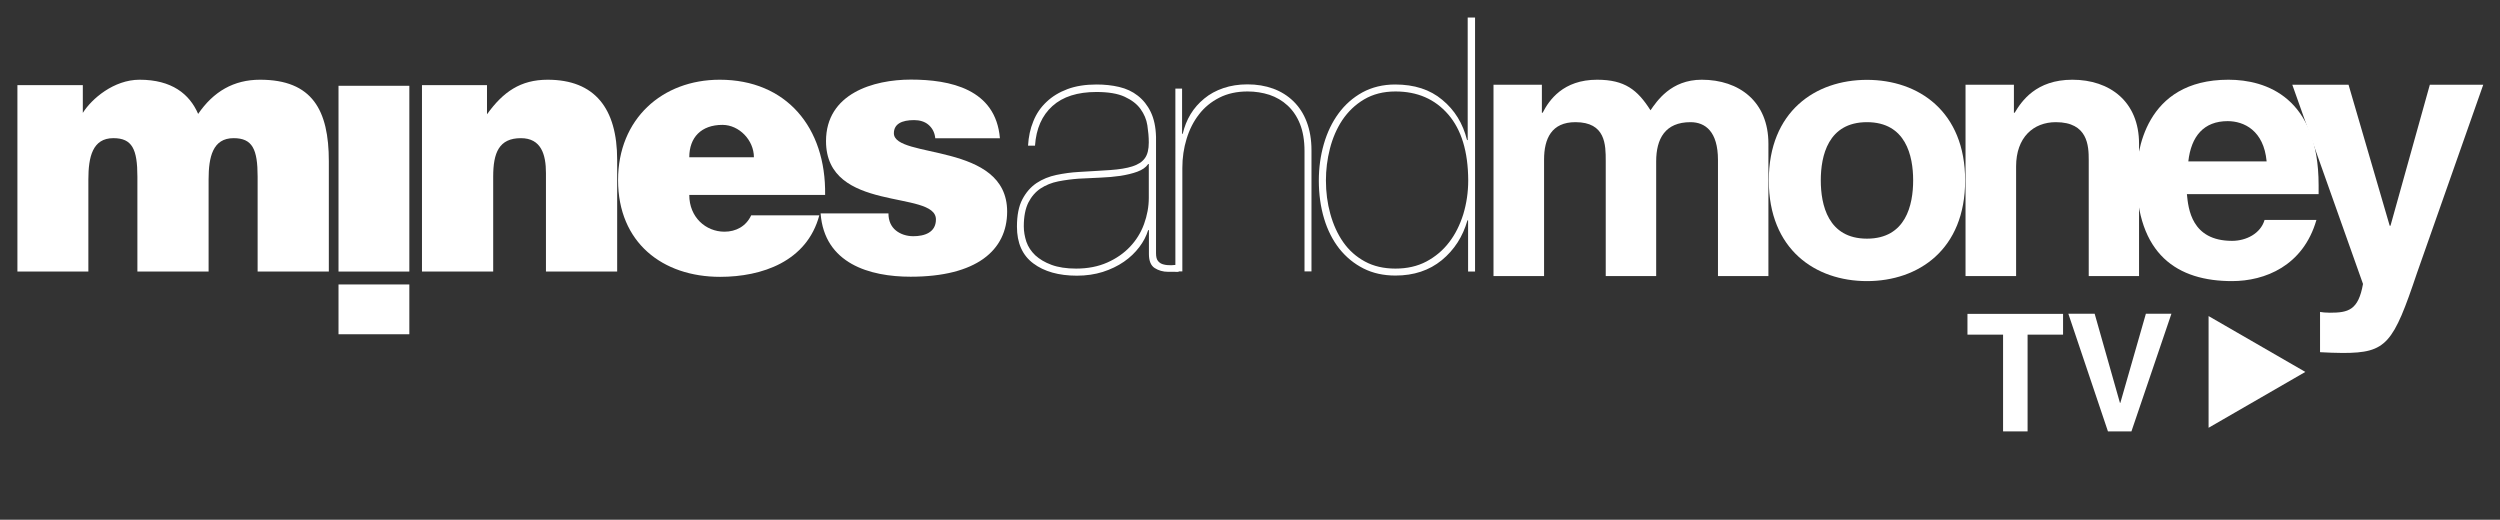 <?xml version="1.0" encoding="utf-8"?>
<!-- Generator: Adobe Illustrator 25.1.0, SVG Export Plug-In . SVG Version: 6.00 Build 0)  -->
<svg version="1.1" id="Layer_1" xmlns="http://www.w3.org/2000/svg" xmlns:xlink="http://www.w3.org/1999/xlink" x="0px" y="0px"
	 viewBox="0 0 1937.9 402.9" style="enable-background:new 0 0 1937.9 402.9;" xml:space="preserve">
<rect x="0" y="0" width="1937.9" height="402.9" fill="#333333" stroke="none"/>
<style type="text/css">
	.st0{fill:#FFFFFF;}
</style>
<rect x="262.4" y="220.5" class="st0" width="54.9" height="38.6"/>
<rect x="262.4" y="66.5" class="st0" width="54.9" height="144"/>
<path class="st0" d="M13.5,66h50.7v21.5c6.9-11,24.1-25.7,44-25.7c24.9,0,38.7,11,45.4,26.5c11.9-17.4,27.6-26.5,48-26.5
	c40.6,0,53.3,23.7,53.3,63.2v85.5h-55.2v-73.6c0-21.2-4-29.8-18.6-29.8c-16.2,0-19.4,14.6-19.4,32v71.4h-55.2v-73.6
	c0-21.2-4-29.8-18.6-29.8c-16.2,0-19.4,14.6-19.4,32v71.4H13.5V66z"/>
<path class="st0" d="M327.1,66h50.4v22.6c12.5-17.4,26-26.8,47-26.8c36.6,0,53.9,22.3,53.9,62.1v86.6h-55.2v-76.4
	c0-14.3-3.7-27-19.4-27c-17,0-21.5,11.3-21.5,29.8v73.6h-55.2V66z"/>
<path class="st0" d="M534.3,151.2c0,17.1,12.7,28.4,27.3,28.4c8.8,0,16.7-4.1,20.7-12.7h52.8c-9.6,35.9-44.6,47.7-76.9,47.7
	c-44.6,0-79.1-26.5-79.1-75c0-47.4,34.2-77.8,78.8-77.8c51.5,0,82.5,36.9,81.7,89.3H534.3z M584.4,121.9c0-13.2-11.4-25.1-24.4-25.1
	c-16.4,0-25.7,9.7-25.7,25.1H584.4z"/>
<path class="st0" d="M688.7,165.5c0,5.8,2.1,10.2,5.8,13.2c3.5,2.8,8.2,4.4,13.5,4.4c8.5,0,17.5-2.8,17.5-13
	c0-23.2-85.2-4.7-85.2-60.7c0-37,36.9-47.7,65.8-47.7c30.3,0,65.8,7.2,69,45.5H725c-0.5-4.7-2.4-8-5.3-10.5
	c-2.9-2.5-6.9-3.6-11.1-3.6c-9.6,0-15.7,3-15.7,10.2c0,20.1,87.8,6.6,87.8,60.7c0,30.1-23.9,50.5-74.8,50.5
	c-31.8,0-66.9-10.2-69.8-49.1H688.7z"/>
<path class="st0" d="M801,94c2.3-5.8,5.7-10.8,10.2-15c4.4-4.2,9.8-7.5,16.2-9.9c6.4-2.4,13.9-3.6,22.6-3.6c6.1,0,12,0.6,17.5,1.9
	c5.5,1.3,10.3,3.5,14.5,6.8c4.1,3.2,7.5,7.4,10,12.6c2.5,5.2,3.9,11.6,4.1,19.3v90.2c0,2.8,0.5,4.8,1.6,6.1c1.1,1.3,2.5,2.2,4.3,2.6
	c1.8,0.5,3.7,0.6,5.8,0.6c2.1-0.1,4-0.2,5.8-0.4v5.5h-8.1c-4,0-7.4-1-10.4-2.9c-3-1.9-4.5-5.6-4.5-10.9v-18.5H890
	c-1.4,4.6-3.7,9-6.9,13.2c-3.2,4.2-7.1,8-11.9,11.3c-4.8,3.3-10.2,5.9-16.4,7.9c-6.1,1.9-12.8,2.9-20,2.9c-14.1,0-25.4-3.2-33.8-9.5
	c-8.5-6.3-12.7-15.9-12.7-28.5c0-8.8,1.4-15.9,4.2-21.2c2.8-5.3,6.4-9.5,11-12.6c4.5-3,9.7-5.1,15.4-6.3c5.8-1.2,11.6-2,17.3-2.3
	c9.6-0.5,17.8-1.1,24.6-1.5c6.9-0.5,12.5-1.4,16.9-2.8c4.4-1.4,7.7-3.5,9.7-6.3c2.1-2.8,3.1-6.9,3.1-12.3c0-4.2-0.4-8.6-1.1-13.2
	c-0.7-4.6-2.5-8.8-5.3-12.7c-2.8-3.9-6.9-7-12.3-9.5c-5.4-2.5-12.7-3.7-21.9-3.7c-14.6,0-26,3.6-34.1,10.9
	c-8.1,7.3-12.6,17.5-13.5,30.7h-5.4C797.3,106,798.6,99.8,801,94 M890,127.2c-1.8,2.6-4.6,4.5-8.4,5.9c-3.8,1.4-8.1,2.4-13,3.2
	c-4.9,0.7-10.2,1.2-15.8,1.4c-5.7,0.2-11.2,0.5-16.7,0.8c-5.4,0.4-10.7,1.1-15.8,2.1c-5.1,1-9.7,2.9-13.7,5.5c-4,2.7-7.1,6.3-9.5,11
	c-2.3,4.7-3.5,10.8-3.5,18.3c0,4,0.7,8,2,12c1.4,4,3.7,7.4,6.9,10.5c3.3,3,7.4,5.5,12.6,7.4c5.1,1.9,11.5,2.9,19.1,2.9
	c9,0,17.1-1.6,24.1-4.7c7-3.1,12.9-7.2,17.7-12.3c4.8-5.1,8.4-10.9,10.8-17.5c2.4-6.6,3.7-13.4,3.7-20.4v-26.2H890z"/>
<path class="st0" d="M916.3,68.7v35h0.5c1.3-5.5,3.3-10.6,6.1-15.2c2.8-4.6,6.3-8.6,10.6-12.1c4.2-3.5,9.2-6.2,14.8-8.1
	c5.6-1.9,11.8-2.9,18.7-2.9c7.2,0,13.8,1.1,19.9,3.3c6,2.2,11.3,5.5,15.7,9.8c4.4,4.3,7.9,9.6,10.3,16c2.4,6.3,3.7,13.6,3.7,21.9v94
	h-5.4v-93.2c0-8.3-1.2-15.3-3.5-21.1c-2.3-5.8-5.6-10.6-9.6-14.3c-4.1-3.8-8.8-6.5-14.1-8.3c-5.3-1.7-11-2.6-16.9-2.6
	c-8.3,0-15.6,1.6-21.9,4.8c-6.3,3.2-11.6,7.5-15.8,13c-4.2,5.4-7.4,11.7-9.6,18.9c-2.2,7.2-3.3,14.7-3.3,22.6v80.2h-5.4V68.7H916.3z
	"/>
<path class="st0" d="M1143.4,13.6v196.9h-5.4v-39.7h-0.5c-3.6,12.7-10.3,23-19.9,30.9c-9.7,7.9-21.6,11.9-35.9,11.9
	c-9.2,0-17.5-1.8-24.8-5.5c-7.3-3.7-13.5-8.8-18.7-15.3c-5.1-6.5-9.1-14.3-11.8-23.3c-2.7-9-4.1-18.8-4.1-29.5
	c0-9.9,1.3-19.4,3.9-28.4c2.6-9,6.4-16.9,11.4-23.7c5-6.8,11.1-12.2,18.5-16.3c7.4-4,15.9-6.1,25.4-6.1c14.8,0,27,3.9,36.5,11.9
	c9.6,7.9,16,18.3,19.2,31.2h0.5V13.6H1143.4z M1122.6,88.7c-10.3-11.9-23.9-17.8-40.9-17.8c-9.4,0-17.5,2.1-24.4,6.2
	c-6.9,4.1-12.4,9.5-16.8,16c-4.3,6.5-7.5,13.9-9.6,22.1c-2.1,8.2-3.1,16.4-3.1,24.7c0,9,1.1,17.6,3.4,25.9c2.3,8.3,5.6,15.6,10,21.9
	c4.4,6.3,10,11.3,16.8,15c6.8,3.7,14.7,5.5,23.7,5.5c9,0,17-1.8,24-5.5c6.9-3.7,12.8-8.6,17.6-14.9c4.8-6.2,8.4-13.5,11-21.8
	c2.5-8.3,3.8-17,3.8-26.2C1138,117.6,1132.9,100.6,1122.6,88.7"/>
<path class="st0" d="M1370.9,214h-39.2v-90c0-22-9.8-29.3-21.3-29.3c-19.6,0-26.6,12.8-26.6,30.4V214h-39.1v-89.2
	c0-12.5,0-30.1-23.5-30.1c-18.5,0-24.3,12.8-24.3,29V214h-39.2V65.7h37.5v21.7h0.6c5-9.8,15.9-25.6,42.2-25.6
	c21.5,0,31.3,7.8,41.4,23.7c5-7.2,15.9-23.7,39.7-23.7c29.1,0,51.7,17,51.7,49.6V214z"/>
<path class="st0" d="M1447.2,217.9c-40,0-76.1-24.5-76.1-78c0-53.5,36.1-78,76.1-78c40,0,76.1,24.5,76.1,78
	C1523.3,193.4,1487.2,217.9,1447.2,217.9 M1447.2,94.7c-30.2,0-35.8,26.2-35.8,45.1c0,19,5.6,45.2,35.8,45.2
	c30.2,0,35.8-26.2,35.8-45.2C1483,120.9,1477.4,94.7,1447.2,94.7"/>
<path class="st0" d="M1658.3,214h-39.2v-90c0-10.9-0.6-29.3-25.5-29.3c-17.3,0-30.8,11.7-30.8,34.3v85h-39.2V65.7h37.5v21.7h0.6
	c5.3-8.9,16.5-25.6,44.7-25.6c29.1,0,51.7,17,51.7,49.6V214z"/>
<path class="st0" d="M1795.6,170.5c-10.3,35.7-40,47.4-65.4,47.4c-42,0-74.1-20.1-74.1-81.1c0-17.8,6.1-75,71.3-75
	c29.4,0,69.9,13.9,69.9,81.7v7h-102.1c1.1,11.1,3.4,36.2,35,36.2c10.9,0,22.1-5.6,25.2-16.2H1795.6z M1757,125.1
	c-2.2-24-17.6-31.2-30.2-31.2c-18.5,0-28.3,11.7-30.5,31.2H1757z"/>
<path class="st0" d="M1873.6,211.5c-18.5,54.9-23.5,62.1-57.6,62.1c-5.3,0-12-0.3-17.6-0.6v-31.2c1.7,0.3,4.2,0.6,7.6,0.6
	c14.3,0,22.1-1.9,25.7-22.3l-54.8-154.4h43.6l31.9,109.3h0.6l30.5-109.3h41.4L1873.6,211.5z"/>
<g>
	<path class="st0" d="M1571.7,334.4h-19v-75h-27.6v-16.1h74.1v16.1h-27.5V334.4z"/>
	<path class="st0" d="M1663.4,243.2h19.8l-31,91.2h-18.2l-30.7-91.2h20.4l19.6,69.1h0.3L1663.4,243.2z"/>
</g>
<polygon class="st0" points="1787,288.3 1712,245 1712,331.6 "/>
</svg>

